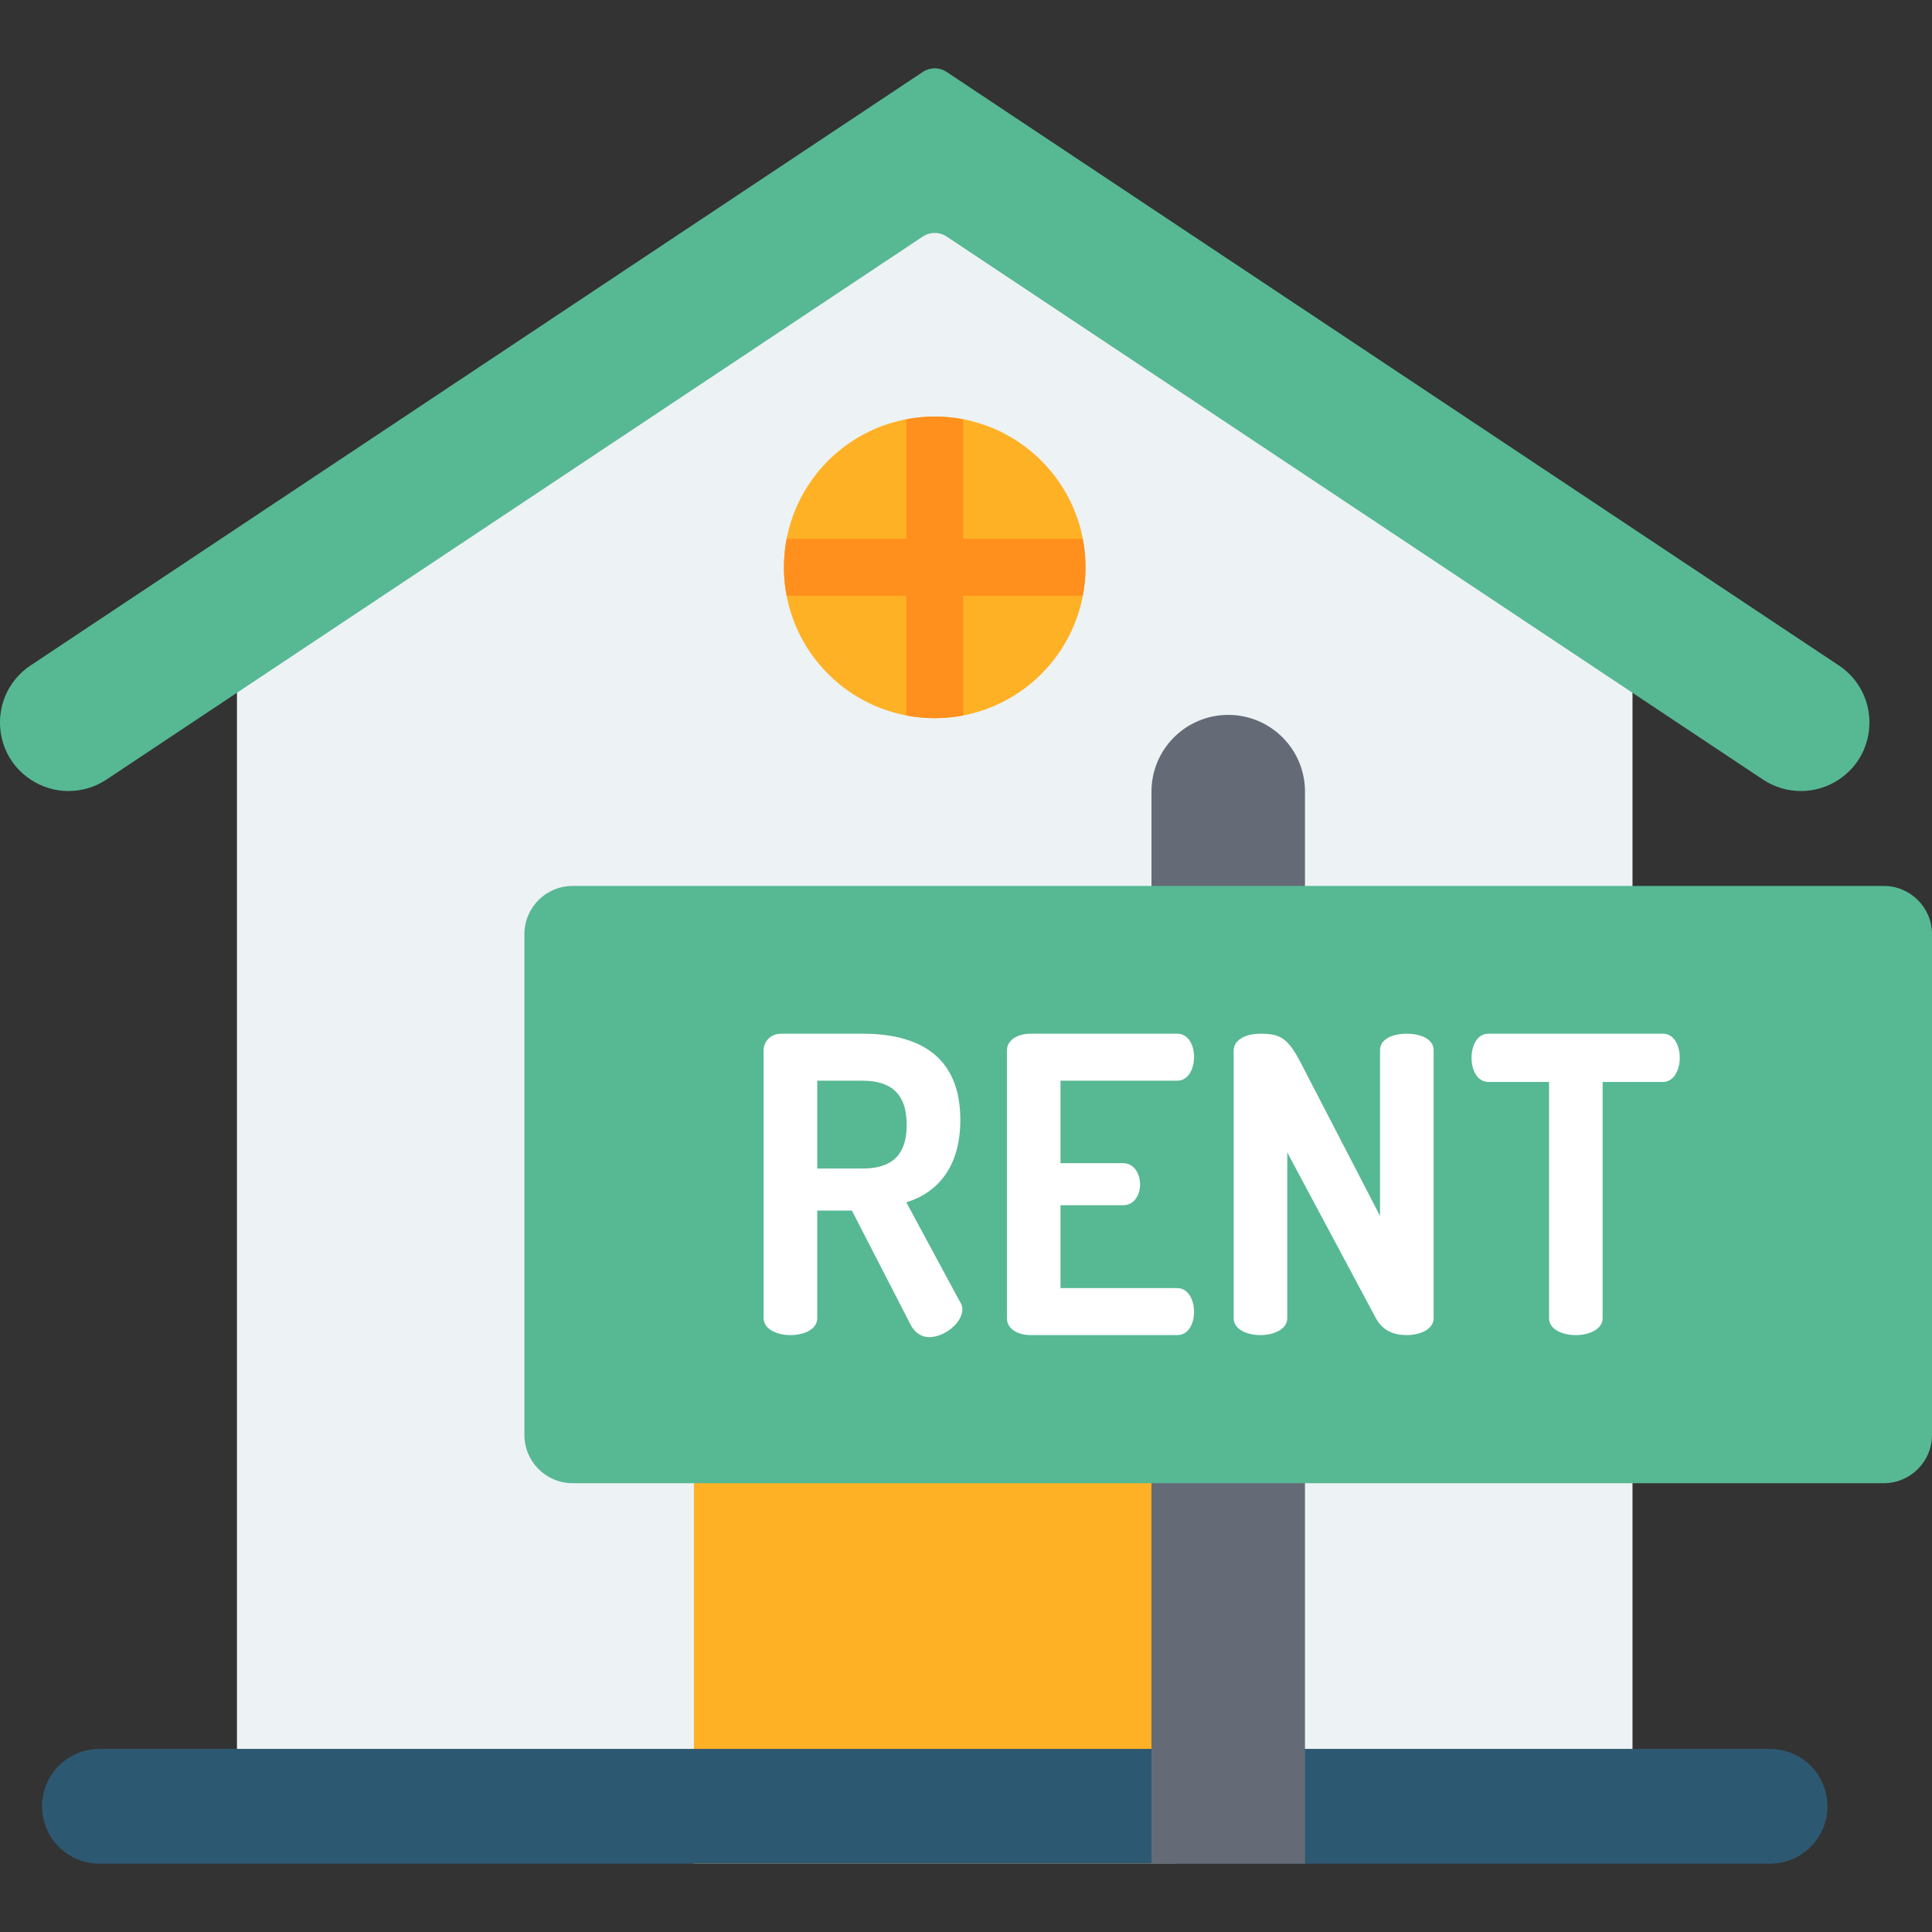 <svg width="46" height="46" viewBox="0 0 46 46" fill="none" xmlns="http://www.w3.org/2000/svg">
<rect x="0" y="0" width="46" height="46" fill="#333333" stroke="none"/>
<g clip-path="url(#clip0)">
<path d="M38.861 14.125L22.252 3.076L5.642 14.125V42.604H38.869V14.125H38.861Z" fill="#EDF2F5"/>
<path d="M2.535 18.561L21.974 5.63C22.144 5.517 22.366 5.517 22.536 5.63L41.975 18.561C42.522 18.925 43.235 18.925 43.782 18.561C44.753 17.916 44.753 16.49 43.782 15.844L22.536 1.711C22.366 1.598 22.144 1.598 21.974 1.711L0.728 15.844C-0.243 16.49 -0.243 17.916 0.728 18.561C1.275 18.925 1.988 18.925 2.535 18.561Z" fill="#57B894"/>
<path d="M22.255 17.099C24.238 17.099 25.846 15.491 25.846 13.508C25.846 11.525 24.238 9.918 22.255 9.918C20.272 9.918 18.665 11.525 18.665 13.508C18.665 15.491 20.272 17.099 22.255 17.099Z" fill="#FFB125"/>
<path d="M25.846 13.509C25.846 13.276 25.823 13.049 25.78 12.828H22.933V9.983C22.713 9.941 22.487 9.918 22.255 9.918C22.023 9.918 21.797 9.941 21.578 9.983V12.828H18.73C18.688 13.049 18.665 13.276 18.665 13.509C18.665 13.739 18.687 13.965 18.729 14.183H21.578V17.035C21.797 17.076 22.023 17.099 22.255 17.099C22.487 17.099 22.713 17.076 22.933 17.035V14.183H25.782C25.823 13.965 25.846 13.739 25.846 13.509Z" fill="#FF901D"/>
<path d="M27.988 27.075H16.521V44.373H27.988V27.075Z" fill="#FFB125"/>
<path d="M42.143 41.641H2.368C1.613 41.641 1.001 42.252 1.001 43.007C1.001 43.762 1.613 44.374 2.368 44.374H42.143C42.898 44.374 43.51 43.762 43.51 43.007C43.51 42.252 42.898 41.641 42.143 41.641Z" fill="#2D5871"/>
<path d="M31.071 44.373H27.416V18.848C27.416 17.839 28.234 17.021 29.243 17.021C30.253 17.021 31.071 17.839 31.071 18.848V44.373Z" fill="#656B76"/>
<path d="M44.852 35.314H13.634C13 35.314 12.486 34.8 12.486 34.166V22.242C12.486 21.608 13 21.094 13.634 21.094H44.852C45.486 21.094 46 21.608 46 22.242V34.166C46 34.8 45.486 35.314 44.852 35.314Z" fill="#57B894"/>
<path d="M21.579 28.627C22.315 28.401 22.865 27.793 22.865 26.664C22.865 25.103 21.824 24.612 20.538 24.612H18.594C18.349 24.612 18.182 24.799 18.182 25.005V31.386C18.182 31.651 18.506 31.788 18.82 31.788C19.144 31.788 19.458 31.651 19.458 31.386V28.823H20.283L21.677 31.533C21.775 31.729 21.942 31.837 22.119 31.837C22.492 31.837 22.914 31.494 22.914 31.17C22.914 31.13 22.904 31.062 22.865 31.012L21.579 28.627ZM20.538 27.822H19.458V25.731H20.538C21.176 25.731 21.588 26.006 21.588 26.782C21.588 27.557 21.176 27.822 20.538 27.822Z" fill="white"/>
<path d="M28.028 25.731C28.283 25.731 28.43 25.466 28.43 25.162C28.43 24.897 28.303 24.612 28.028 24.612H24.533C24.248 24.612 23.974 24.75 23.974 25.015V31.386C23.974 31.651 24.249 31.788 24.533 31.788H28.028C28.303 31.788 28.43 31.503 28.43 31.238C28.43 30.934 28.283 30.669 28.028 30.669H25.25V28.696H26.742C27.017 28.696 27.145 28.431 27.145 28.205C27.145 27.94 26.997 27.695 26.742 27.695H25.25V25.731H28.028Z" fill="white"/>
<path d="M33.496 24.612C33.172 24.612 32.858 24.73 32.858 25.005V28.951L30.963 25.29C30.659 24.71 30.472 24.612 30.011 24.612C29.687 24.612 29.373 24.74 29.373 25.015V31.386C29.373 31.651 29.687 31.788 30.011 31.788C30.325 31.788 30.649 31.651 30.649 31.386V27.439L32.759 31.386C32.926 31.69 33.191 31.788 33.496 31.788C33.81 31.788 34.134 31.651 34.134 31.386V25.005C34.134 24.73 33.81 24.612 33.496 24.612Z" fill="white"/>
<path d="M39.592 24.612H35.439C35.164 24.612 35.037 24.907 35.037 25.181C35.037 25.496 35.184 25.761 35.439 25.761H36.882V31.386C36.882 31.651 37.196 31.788 37.52 31.788C37.834 31.788 38.158 31.651 38.158 31.386V25.761H39.592C39.847 25.761 39.994 25.486 39.994 25.181C39.994 24.907 39.867 24.612 39.592 24.612Z" fill="white"/>
</g>
<defs>
<clipPath id="clip0">
<rect width="46" height="46" fill="white"/>
</clipPath>
</defs>
</svg>
